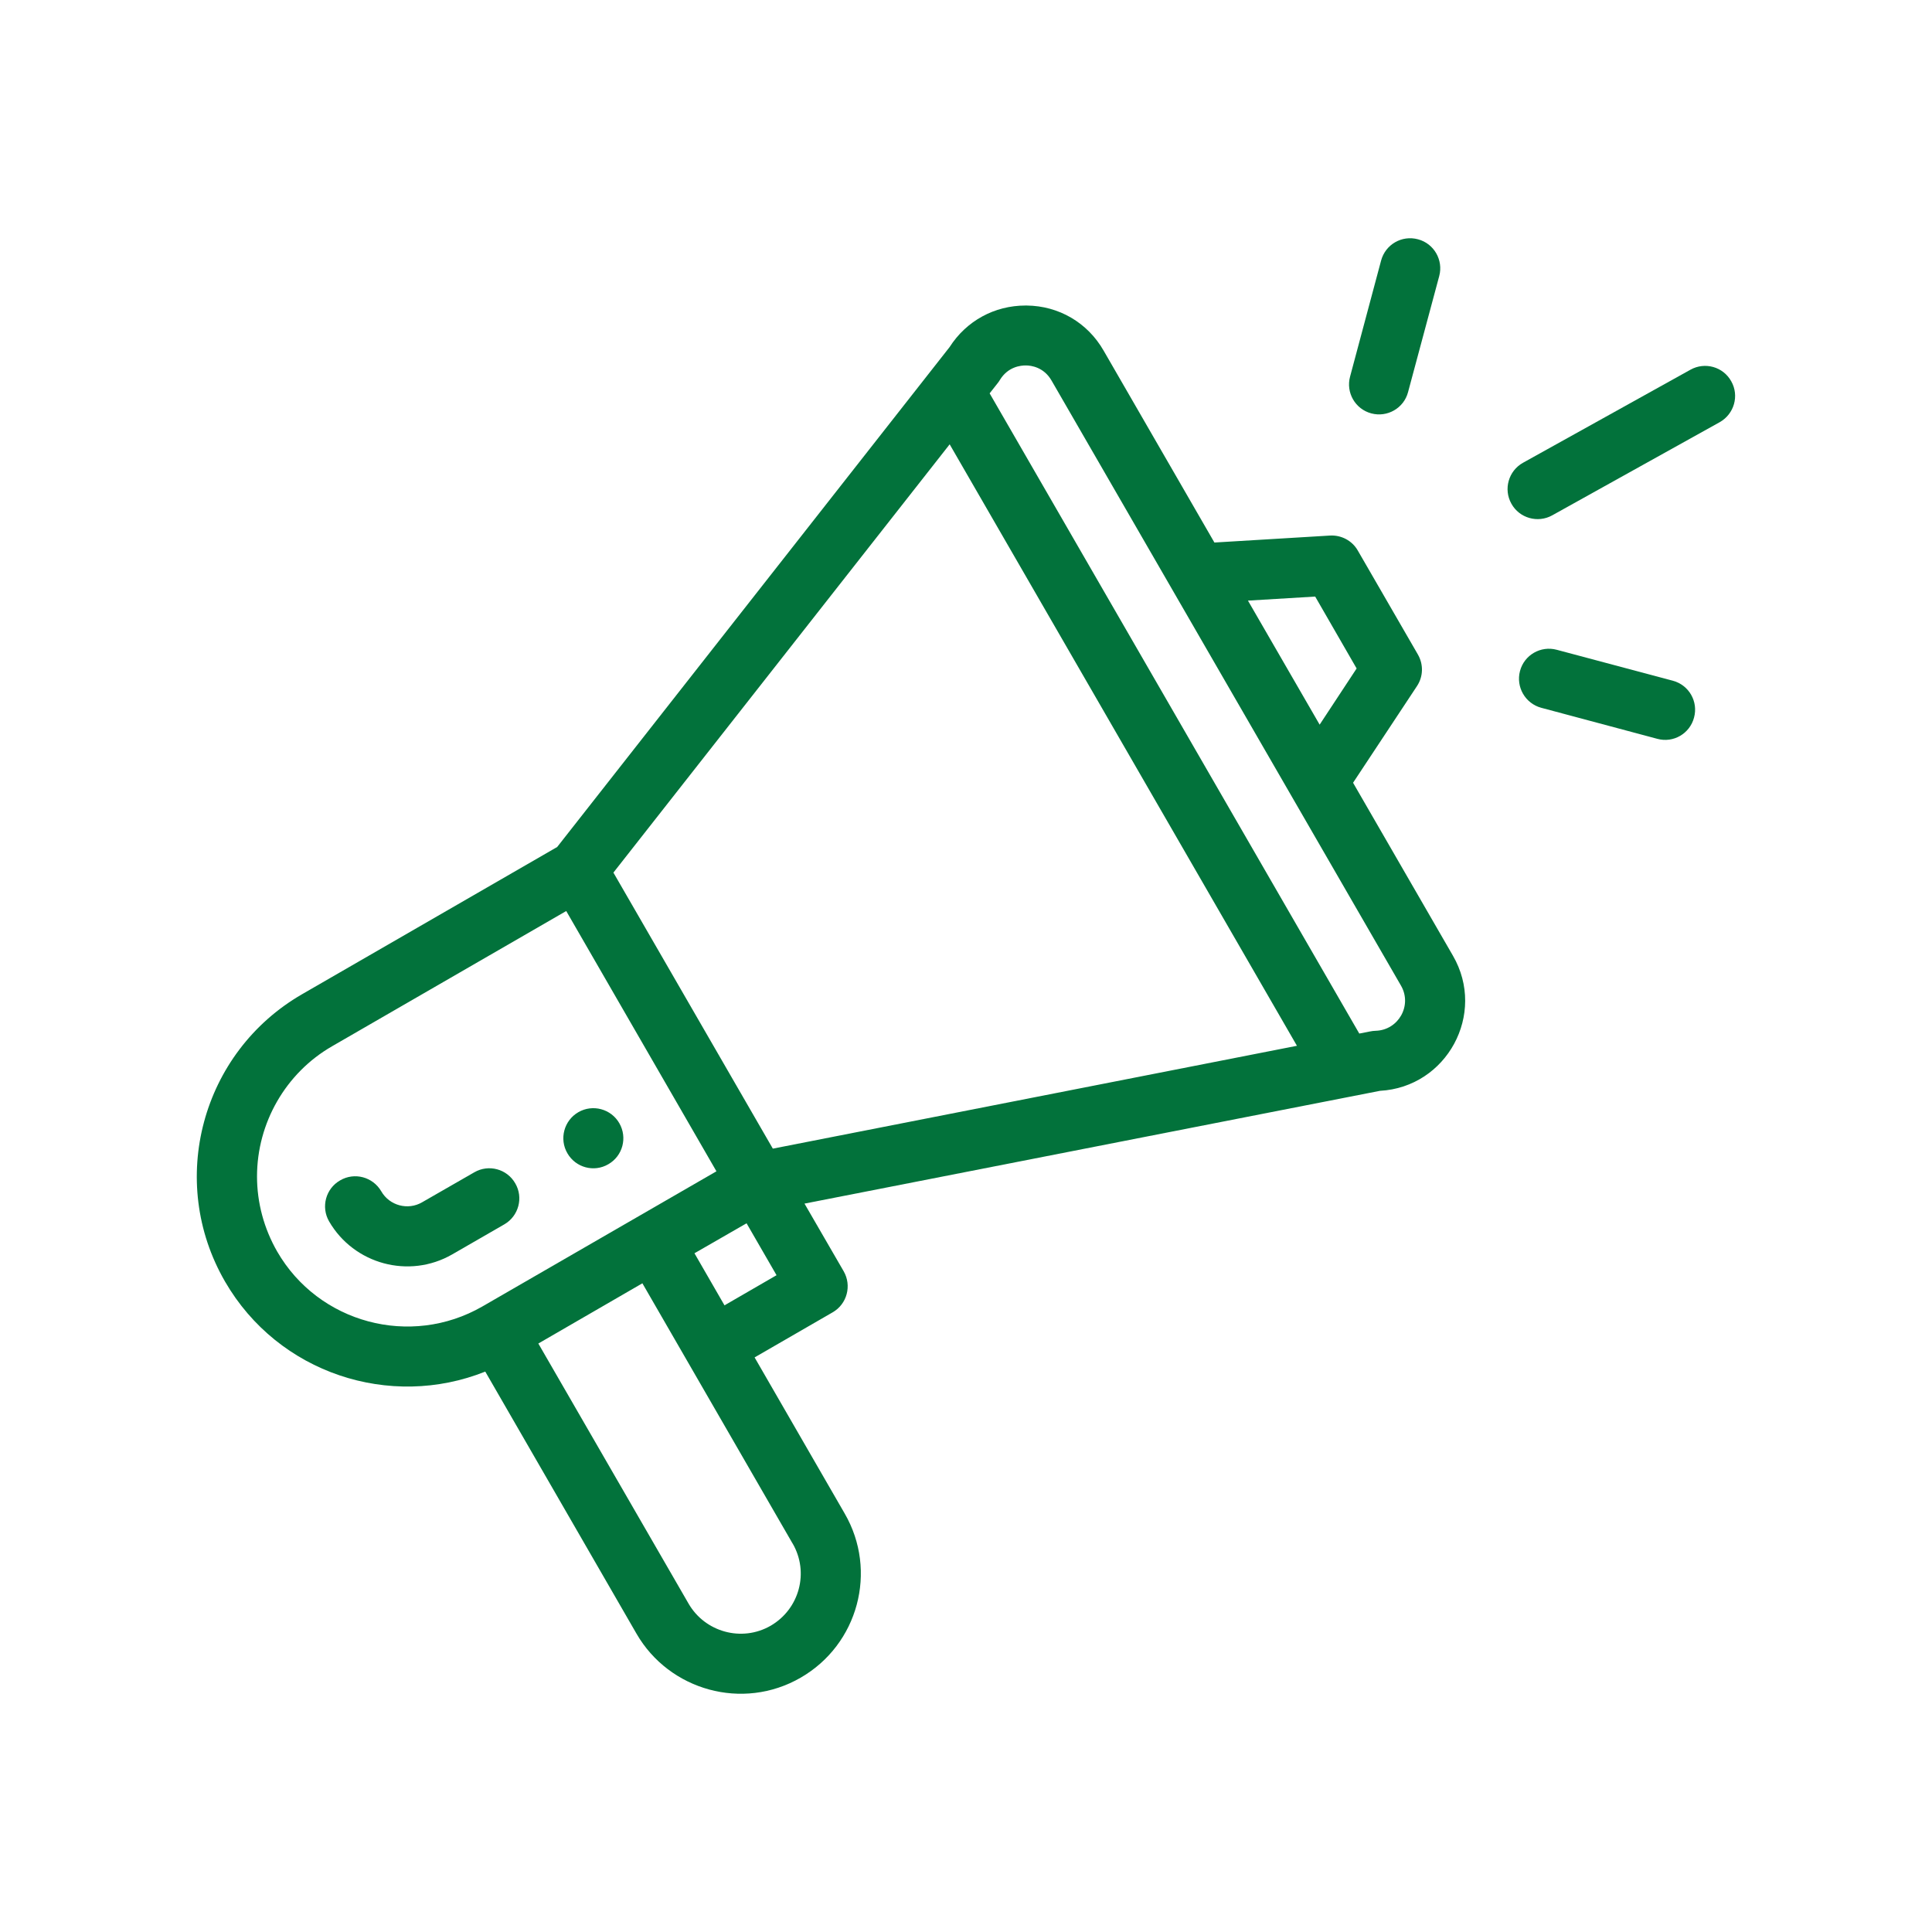 <?xml version="1.0" encoding="utf-8"?>
<!-- Generator: Adobe Illustrator 16.0.0, SVG Export Plug-In . SVG Version: 6.00 Build 0)  -->
<!DOCTYPE svg PUBLIC "-//W3C//DTD SVG 1.1//EN" "http://www.w3.org/Graphics/SVG/1.1/DTD/svg11.dtd">
<svg version="1.1" id="Layer_1" xmlns="http://www.w3.org/2000/svg" xmlns:xlink="http://www.w3.org/1999/xlink" x="0px" y="0px"
	 width="64px" height="64px" viewBox="0 0 64 64" enable-background="new 0 0 64 64" xml:space="preserve">
<g>
	<path fill="#02723B" d="M20.151,38.567c0.478-0.274,0.639-0.882,0.365-1.359s-0.885-0.639-1.358-0.365
		c-0.474,0.274-0.64,0.886-0.362,1.361C19.069,38.679,19.677,38.844,20.151,38.567z"/>
	<path fill="#02723B" d="M16.075,45.436l5.01,8.682c1.082,1.875,3.516,2.569,5.44,1.456c1.902-1.099,2.56-3.532,1.456-5.437
		l-2.984-5.171l2.585-1.493c0.478-0.274,0.64-0.886,0.365-1.362l-1.297-2.24c0.156-0.029,1.171-0.229,19.063-3.736
		c2.211-0.12,3.536-2.543,2.418-4.475l-3.309-5.73l2.115-3.199c0.211-0.316,0.222-0.719,0.034-1.047l-1.993-3.448
		c-0.186-0.326-0.545-0.516-0.92-0.495l-3.829,0.231l-3.673-6.362c-0.53-0.921-1.481-1.479-2.549-1.489c-0.012,0-0.021,0-0.035,0
		c-1.029,0-1.961,0.509-2.515,1.376l-13,16.561l-8.452,4.878c-3.326,1.921-4.479,6.183-2.551,9.517
		C9.217,45.499,12.925,46.696,16.075,45.436z M26.258,51.132c0.551,0.952,0.226,2.167-0.728,2.722
		c-0.958,0.552-2.176,0.21-2.72-0.731l-4.977-8.617l3.447-1.995C27.041,52.49,26.163,50.974,26.258,51.132z M24,43.241l-0.995-1.725
		l1.726-0.993l0.993,1.72L24,43.241z M43.567,19.762l1.373,2.382l-1.225,1.861l-2.375-4.109L43.567,19.762z M33.124,12.584
		c0.267-0.436,0.688-0.481,0.863-0.478c0.169,0,0.591,0.056,0.846,0.499l11.578,20.048c0.376,0.653-0.084,1.471-0.84,1.493
		c-0.137,0.004-0.199,0.028-0.543,0.092L32.783,13.03C33.04,12.7,33.075,12.668,33.124,12.584z M31.459,14.719l11.504,19.924
		l-17.362,3.407l-5.281-9.144L31.459,14.719z M9.181,41.457c-0.436-0.759-0.667-1.616-0.667-2.485c0-1.774,0.951-3.429,2.486-4.313
		l7.757-4.48l4.976,8.622l-7.753,4.477C13.599,44.649,10.55,43.831,9.181,41.457z"/>
	<path fill="#02723B" d="M17.068,39.199c-0.274-0.478-0.882-0.64-1.356-0.365l-1.729,0.993c-0.469,0.274-1.08,0.113-1.354-0.365
		c-0.278-0.475-0.886-0.64-1.363-0.36c-0.475,0.272-0.64,0.88-0.365,1.357c0.822,1.419,2.648,1.918,4.08,1.094l1.726-0.995
		C17.181,40.284,17.346,39.673,17.068,39.199z"/>
	<path fill="#02723B" d="M55.999,12.247l-5.548,3.083c-0.479,0.268-0.654,0.875-0.384,1.356c0.263,0.477,0.871,0.653,1.353,0.385
		l5.548-3.086c0.479-0.271,0.652-0.875,0.383-1.352C57.084,12.148,56.477,11.98,55.999,12.247z"/>
	<path fill="#02723B" d="M55.416,22.55l-3.846-1.025c-0.529-0.143-1.077,0.169-1.218,0.703c-0.141,0.531,0.175,1.075,0.702,1.218
		l3.848,1.029c0.534,0.145,1.075-0.175,1.215-0.703C56.262,23.239,55.95,22.694,55.416,22.55z"/>
	<path fill="#02723B" d="M45.751,8.63l-1.028,3.845c-0.144,0.531,0.172,1.078,0.703,1.219c0.529,0.141,1.077-0.172,1.217-0.702
		l1.034-3.85c0.14-0.526-0.173-1.075-0.704-1.215C46.439,7.783,45.895,8.097,45.751,8.63z"/>
</g>
</svg>
